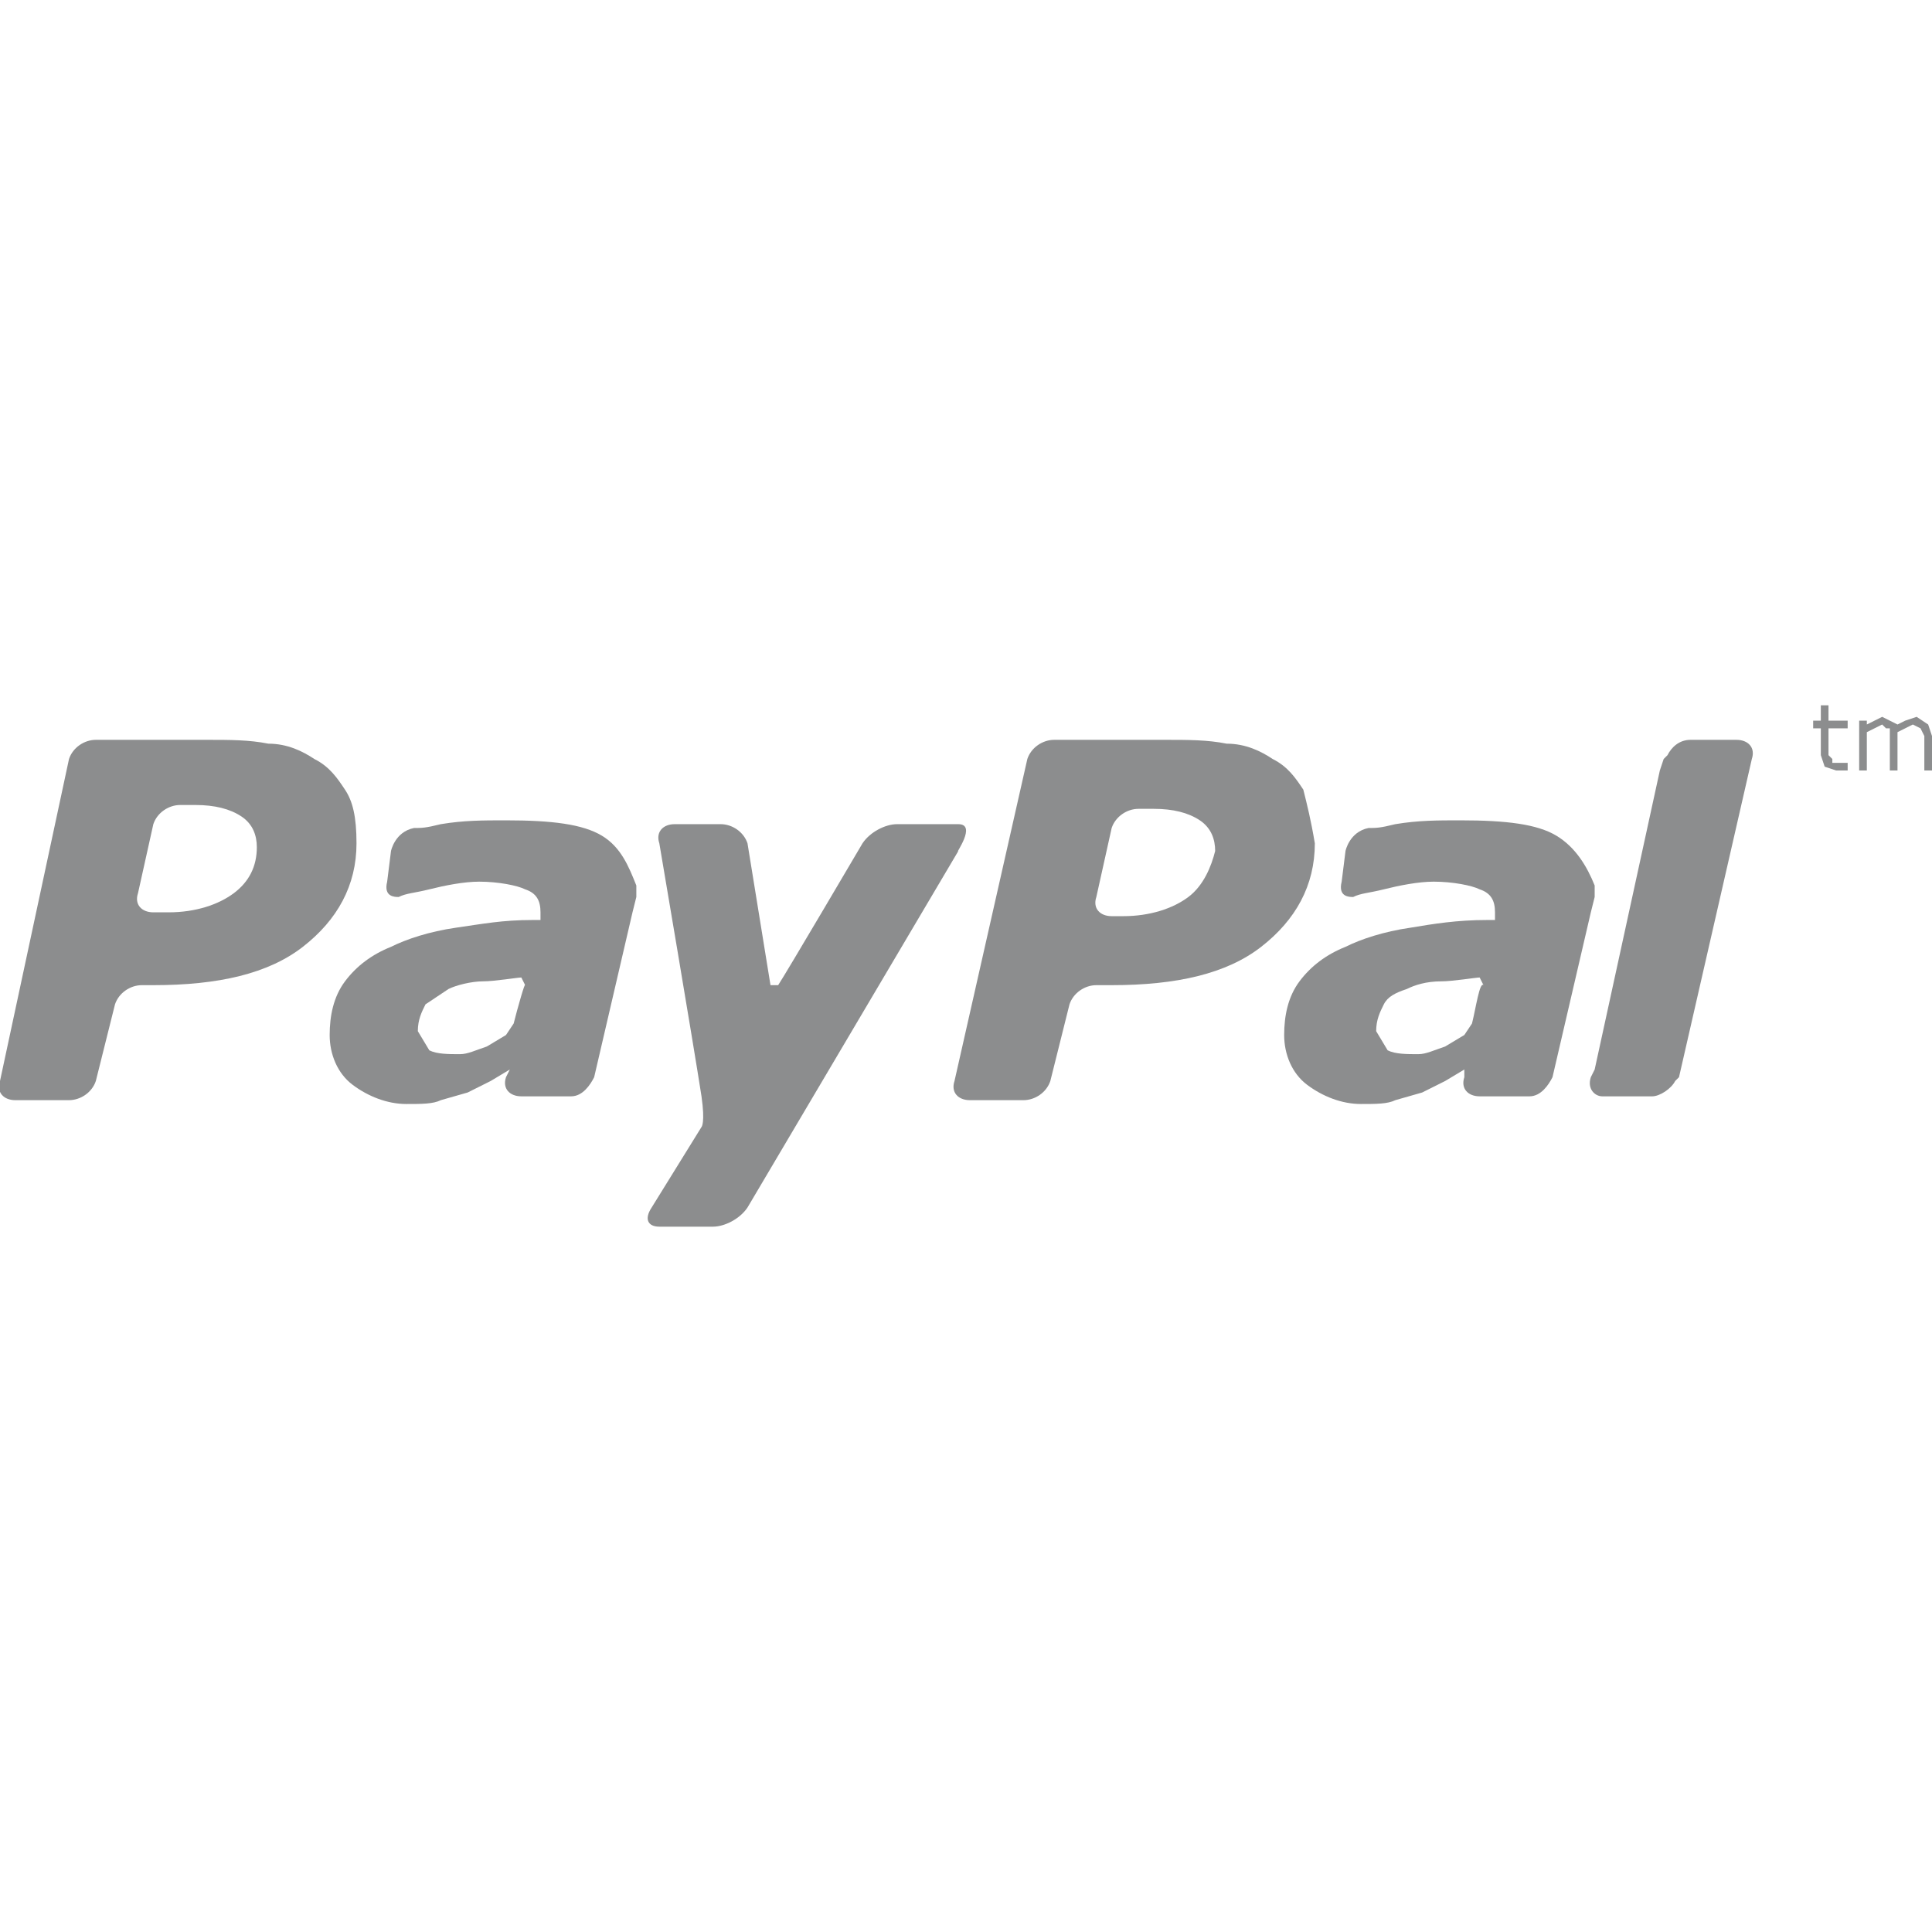 <?xml version="1.0" encoding="utf-8"?>
<!-- Generator: Adobe Illustrator 23.0.1, SVG Export Plug-In . SVG Version: 6.00 Build 0)  -->
<svg version="1.1" id="Capa_1" xmlns="http://www.w3.org/2000/svg" xmlns:xlink="http://www.w3.org/1999/xlink" x="0px" y="0px"
	 viewBox="0 0 50.4 50.4" style="enable-background:new 0 0 50.4 50.4;" xml:space="preserve">
<style type="text/css">
	.st0{fill:#8C8D8E;}
</style>
<g>
	<g>
		<path class="st0" d="M9,20.6c-0.2-0.3-0.4-0.6-0.8-0.8c-0.3-0.2-0.7-0.4-1.2-0.4c-0.5-0.1-1-0.1-1.6-0.1l-2.9,0
			c-0.3,0-0.6,0.2-0.7,0.5L0,28.2c-0.1,0.3,0.1,0.5,0.4,0.5h1.4c0.3,0,0.6-0.2,0.7-0.5l0.5-2c0.1-0.3,0.4-0.5,0.7-0.5H4
			c1.7,0,3-0.3,3.9-1c0.9-0.7,1.4-1.6,1.4-2.7C9.3,21.3,9.2,20.9,9,20.6z M6.1,23.3c-0.4,0.3-1,0.5-1.7,0.5H4
			c-0.3,0-0.5-0.2-0.4-0.5L4,21.5C4.1,21.2,4.4,21,4.7,21l0.4,0c0.5,0,0.9,0.1,1.2,0.3c0.3,0.2,0.4,0.5,0.4,0.8
			C6.7,22.6,6.5,23,6.1,23.3z"/>
	</g>
</g>
<g>
	<g>
		<polygon class="st0" points="48.2,19.9 48.1,19.9 48,19.9 47.8,19.9 47.8,19.8 47.7,19.7 47.7,19.6 47.7,19 48.2,19 48.2,18.8 
			47.7,18.8 47.7,18.4 47.5,18.4 47.5,18.8 47.3,18.8 47.3,19 47.5,19 47.5,19.7 47.6,20 47.9,20.1 48,20.1 48.2,20.1 48.2,19.9 		
			"/>
	</g>
</g>
<g>
	<g>
		<polygon class="st0" points="50.3,18.9 50,18.7 49.7,18.8 49.5,18.9 49.3,18.8 49.1,18.7 48.9,18.8 48.7,18.9 48.7,18.8 
			48.5,18.8 48.5,20.1 48.7,20.1 48.7,19.1 48.9,19 49.1,18.9 49.2,19 49.3,19 49.3,19.2 49.3,19.3 49.3,20.1 49.5,20.1 49.5,19.2 
			49.5,19.2 49.5,19.1 49.7,19 49.9,18.9 50.1,19 50.1,19 50.2,19.2 50.2,19.3 50.2,20.1 50.4,20.1 50.4,19.2 		"/>
	</g>
</g>
<g>
	<g>
		<path class="st0" d="M15.7,21.8c-0.5-0.3-1.3-0.4-2.5-0.4c-0.6,0-1.1,0-1.7,0.1c-0.4,0.1-0.5,0.1-0.7,0.1
			c-0.5,0.1-0.6,0.6-0.6,0.6L10.1,23c-0.1,0.4,0.2,0.4,0.3,0.4c0.2-0.1,0.4-0.1,0.8-0.2c0.4-0.1,0.9-0.2,1.3-0.2
			c0.5,0,1,0.1,1.2,0.2c0.3,0.1,0.4,0.3,0.4,0.6l0,0.2L13.9,24c-0.8,0-1.3,0.1-2,0.2c-0.7,0.1-1.3,0.3-1.7,0.5
			c-0.5,0.2-0.9,0.5-1.2,0.9c-0.3,0.4-0.4,0.9-0.4,1.4c0,0.5,0.2,1,0.6,1.3c0.4,0.3,0.9,0.5,1.4,0.5c0.4,0,0.7,0,0.9-0.1l0.7-0.2
			l0.6-0.3l0.5-0.3l0,0l-0.1,0.2l0,0v0c-0.1,0.3,0.1,0.5,0.4,0.5l0,0h0h1.1h0.2l0,0c0.3,0,0.5-0.3,0.6-0.5l1-4.3l0.1-0.4l0-0.3
			C16.4,22.6,16.2,22.1,15.7,21.8z M13.4,26.7L13.2,27l-0.5,0.3c-0.3,0.1-0.5,0.2-0.7,0.2c-0.3,0-0.6,0-0.8-0.1l-0.3-0.5
			c0-0.3,0.1-0.5,0.2-0.7l0.6-0.4c0.2-0.1,0.6-0.2,0.9-0.2c0.3,0,0.9-0.1,1-0.1l0.1,0.2C13.7,25.6,13.5,26.3,13.4,26.7z"/>
	</g>
</g>
<g>
	<g>
		<path class="st0" d="M40.6,21.8c-0.5-0.3-1.3-0.4-2.5-0.4c-0.6,0-1.1,0-1.7,0.1c-0.4,0.1-0.5,0.1-0.7,0.1
			c-0.5,0.1-0.6,0.6-0.6,0.6L35,23c-0.1,0.4,0.2,0.4,0.3,0.4c0.2-0.1,0.4-0.1,0.8-0.2c0.4-0.1,0.9-0.2,1.3-0.2c0.5,0,1,0.1,1.2,0.2
			c0.3,0.1,0.4,0.3,0.4,0.6l0,0.2L38.8,24c-0.8,0-1.4,0.1-2,0.2c-0.7,0.1-1.3,0.3-1.7,0.5c-0.5,0.2-0.9,0.5-1.2,0.9
			c-0.3,0.4-0.4,0.9-0.4,1.4c0,0.5,0.2,1,0.6,1.3c0.4,0.3,0.9,0.5,1.4,0.5c0.4,0,0.7,0,0.9-0.1l0.7-0.2l0.6-0.3l0.5-0.3l0,0l0,0.2
			l0,0l0,0c-0.1,0.3,0.1,0.5,0.4,0.5l0,0h0c0.2,0,0.8,0,1.1,0h0.2l0,0c0.3,0,0.5-0.3,0.6-0.5l1-4.3l0.1-0.4l0-0.3
			C41.4,22.6,41.1,22.1,40.6,21.8z M38.4,26.7L38.2,27l-0.5,0.3c-0.3,0.1-0.5,0.2-0.7,0.2c-0.3,0-0.6,0-0.8-0.1l-0.3-0.5
			c0-0.3,0.1-0.5,0.2-0.7c0.1-0.2,0.3-0.3,0.6-0.4c0.2-0.1,0.5-0.2,0.9-0.2c0.3,0,0.9-0.1,1-0.1l0.1,0.2
			C38.6,25.6,38.5,26.3,38.4,26.7z"/>
	</g>
</g>
<g>
	<g>
		<path class="st0" d="M34,20.6c-0.2-0.3-0.4-0.6-0.8-0.8c-0.3-0.2-0.7-0.4-1.2-0.4c-0.5-0.1-1-0.1-1.6-0.1l-2.9,0
			c-0.3,0-0.6,0.2-0.7,0.5l-1.9,8.4c-0.1,0.3,0.1,0.5,0.4,0.5l1.4,0c0.3,0,0.6-0.2,0.7-0.5l0.5-2c0.1-0.3,0.4-0.5,0.7-0.5h0.4
			c1.7,0,3-0.3,3.9-1c0.9-0.7,1.4-1.6,1.4-2.7C34.2,21.4,34.1,21,34,20.6z M31,23.4c-0.4,0.3-1,0.5-1.7,0.5h-0.3
			c-0.3,0-0.5-0.2-0.4-0.5l0.4-1.8c0.1-0.3,0.4-0.5,0.7-0.5l0.4,0c0.5,0,0.9,0.1,1.2,0.3c0.3,0.2,0.4,0.5,0.4,0.8
			C31.6,22.6,31.4,23.1,31,23.4z"/>
	</g>
</g>
<g>
	<g>
		<path class="st0" d="M45.7,19.8c0.1-0.3-0.1-0.5-0.4-0.5h-1.2c-0.3,0-0.5,0.2-0.6,0.4l-0.1,0.1l-0.1,0.3l-1.7,7.8l-0.1,0.2l0,0
			c-0.1,0.3,0.1,0.5,0.3,0.5l0,0h1.3c0.2,0,0.5-0.2,0.6-0.4l0.1-0.1L45.7,19.8L45.7,19.8z"/>
	</g>
</g>
<g>
	<g>
		<path class="st0" d="M25,21.5c-0.3,0-1.6,0-1.6,0c-0.3,0-0.7,0.2-0.9,0.5c0,0-2,3.4-2.2,3.7l-0.2,0L19.5,22
			c-0.1-0.3-0.4-0.5-0.7-0.5l-1.2,0c-0.3,0-0.5,0.2-0.4,0.5c0,0,0.9,5.3,1.1,6.6c0.1,0.7,0,0.8,0,0.8L17,31.5
			c-0.2,0.3-0.1,0.5,0.2,0.5l1.4,0c0.3,0,0.7-0.2,0.9-0.5l5.5-9.3C24.9,22.3,25.5,21.5,25,21.5z"/>
	</g>
</g>
</svg>
